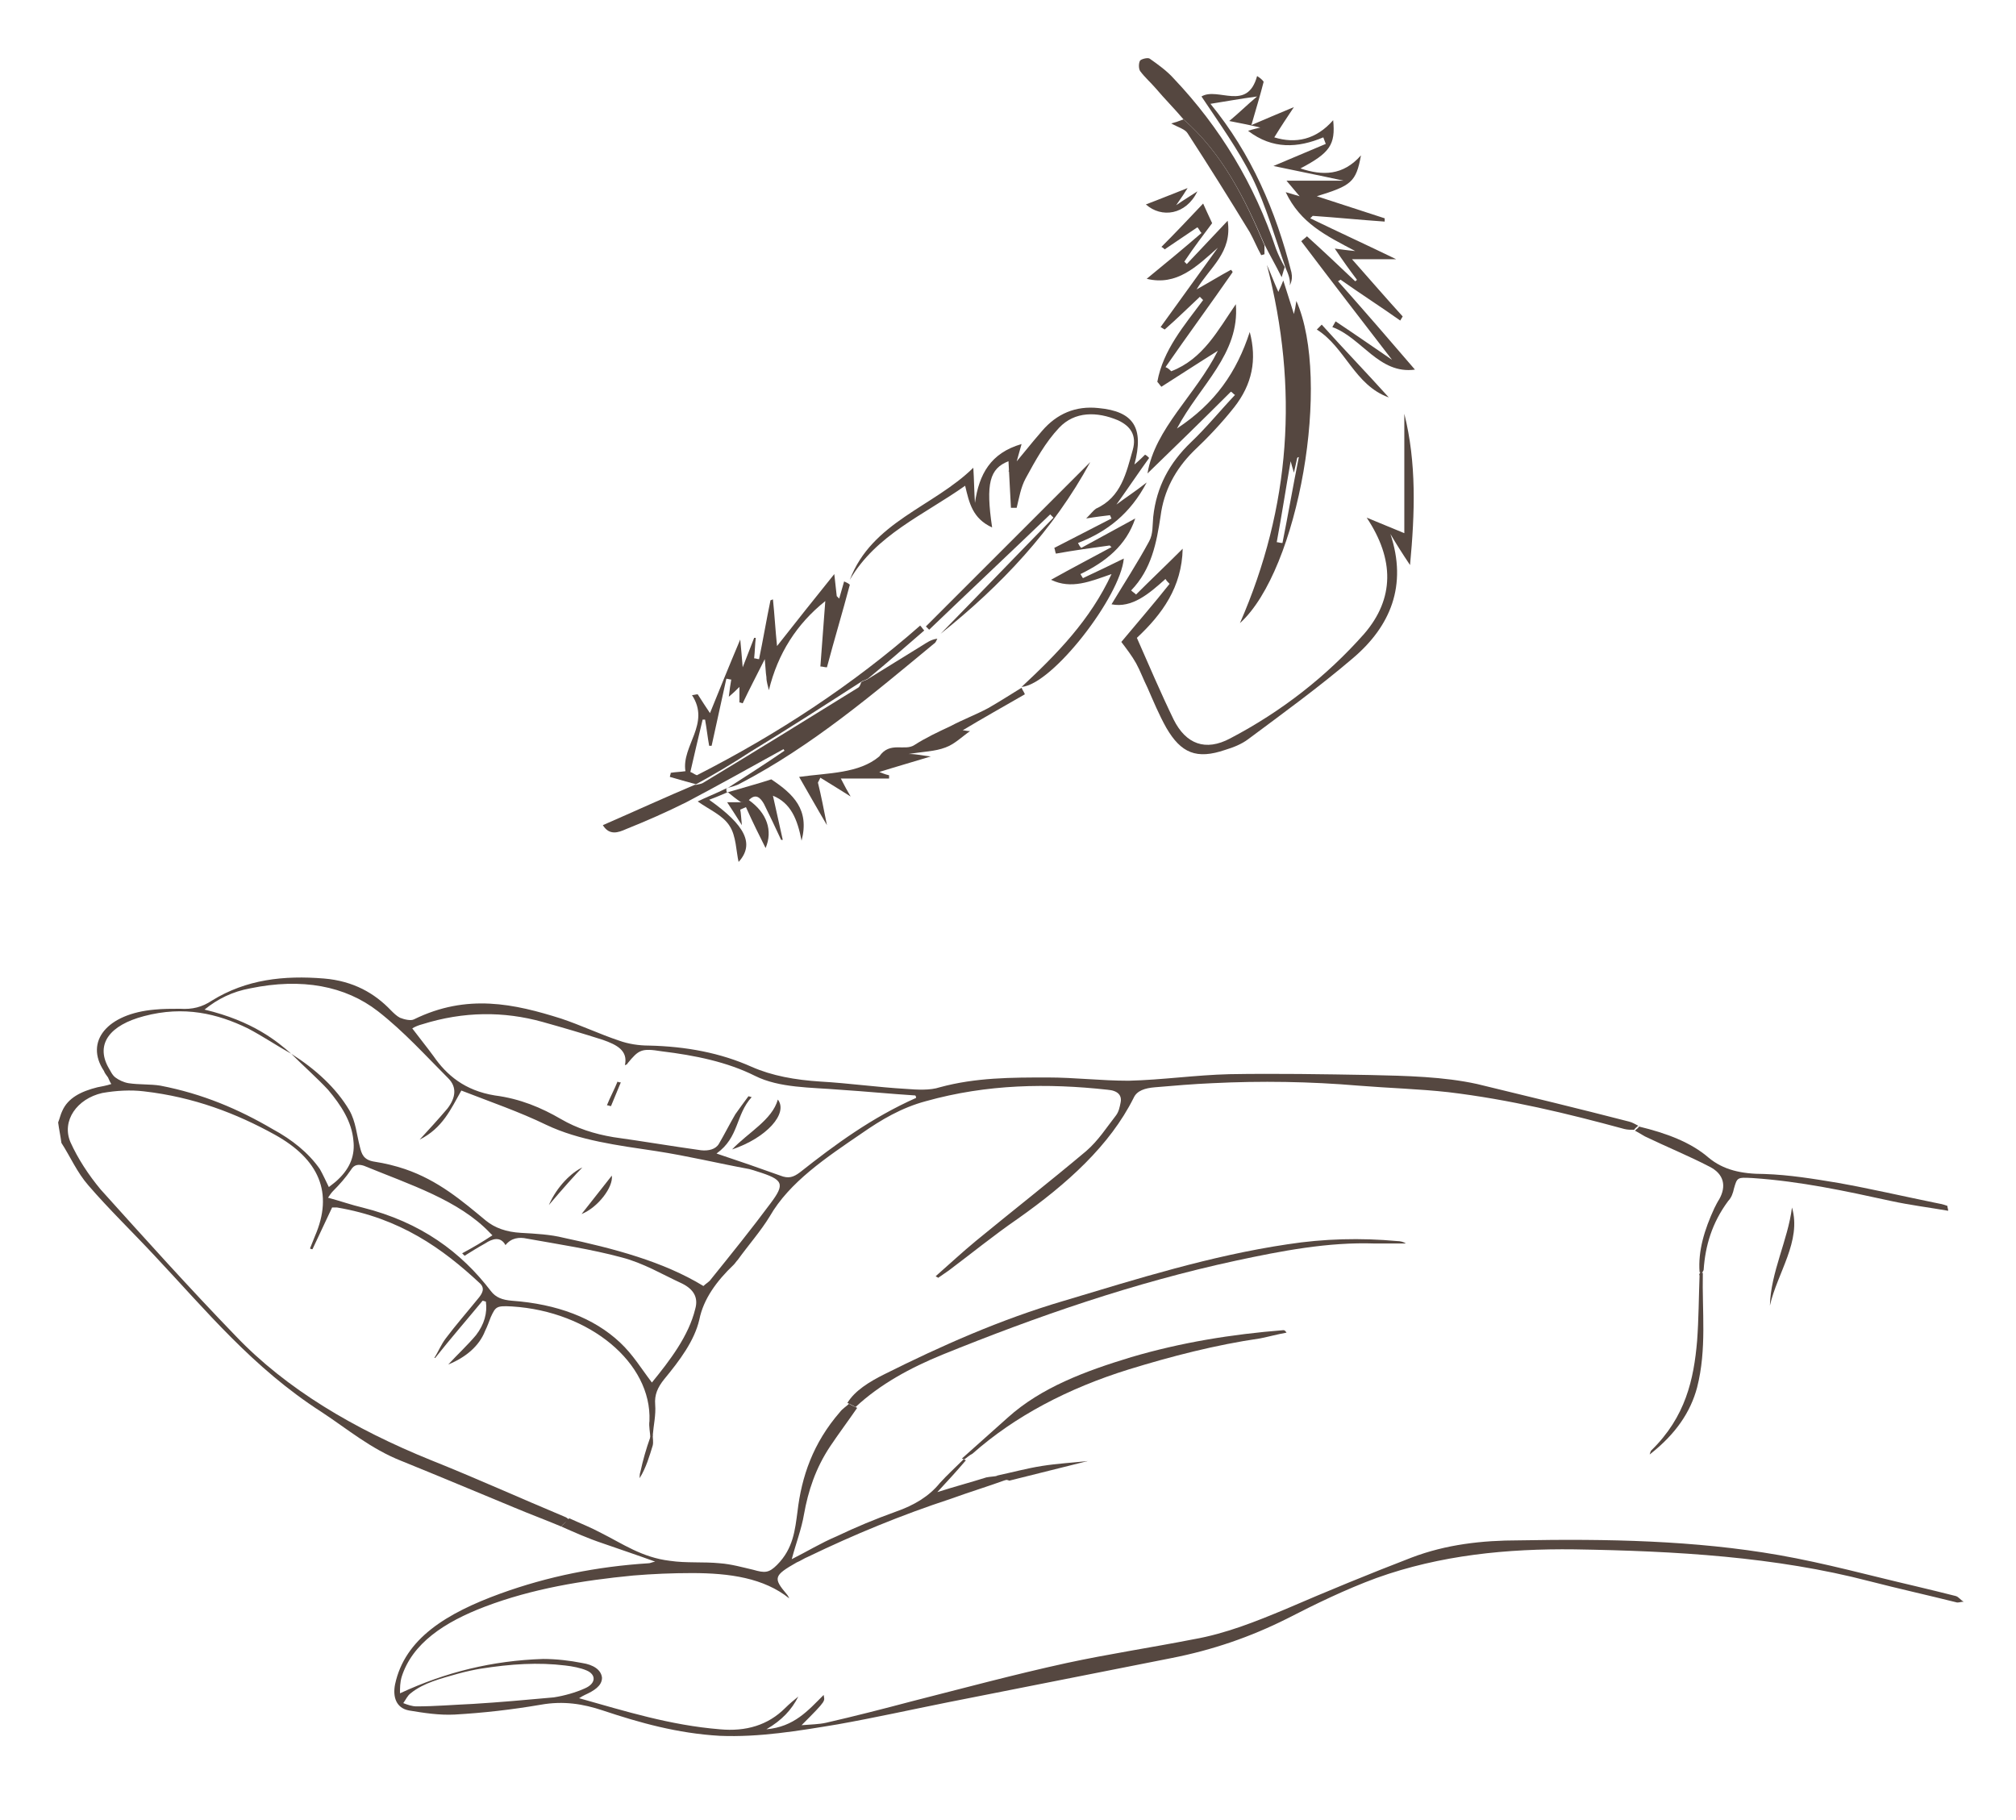 <?xml version="1.0" encoding="utf-8"?>
<!-- Generator: Adobe Illustrator 16.0.2, SVG Export Plug-In . SVG Version: 6.00 Build 0)  -->
<!DOCTYPE svg PUBLIC "-//W3C//DTD SVG 1.1//EN" "http://www.w3.org/Graphics/SVG/1.1/DTD/svg11.dtd">
<svg version="1.1" id="Layer_1" xmlns="http://www.w3.org/2000/svg" xmlns:xlink="http://www.w3.org/1999/xlink" x="0px" y="0px"
	 width="246.5px" height="222.5px" viewBox="0 0 246.5 222.5" enable-background="new 0 0 246.5 222.5" xml:space="preserve">
<g>
	<g>
		<path fill="#554740" d="M68.609,186.647c-1.899-0.8-3.8-1.5-5.7-2.3c-4.6-1.899-9.1-3.8-13.8-5.7c-3.8-1.5-6.6-3.899-9.8-6
			c-8.4-5.399-14.1-12.399-20.4-19.1c-2.699-2.9-5.6-5.7-8.1-8.601c-1.4-1.6-2.2-3.5-3.3-5.199c-0.101-0.801-0.3-1.7-0.4-2.5
			c0.2-0.5,0.3-1,0.5-1.4c0.7-1.6,2.3-2.4,4.3-2.9c0.5-0.1,1.101-0.199,1.7-0.399c-0.2-0.3-0.3-0.601-0.399-0.8
			c-0.2-0.3-0.4-0.5-0.5-0.8c-2.4-3.601,0.399-7,6.199-7.5c1-0.101,2.101-0.101,3.101-0.101c1.5,0.101,2.7-0.2,3.899-1
			c4.2-2.6,8.801-3.1,13.7-2.7c3.601,0.3,6.2,1.8,8.2,3.9c0.3,0.3,0.7,0.7,1.1,0.899c0.5,0.2,1.301,0.4,1.7,0.2
			c6.5-3.2,12.3-1.899,18-0.1c2.4,0.8,4.7,1.899,7.101,2.7c1.1,0.399,2.399,0.6,3.6,0.6c4.6,0.101,8.8,0.9,12.6,2.601
			c2.5,1.1,5.301,1.6,8.4,1.8c3.5,0.2,7,0.7,10.5,0.899c1.3,0.101,2.9,0.2,4.1-0.2c4.4-1.199,8.8-1.199,13.2-1.199
			c3.3,0,6.5,0.399,9.9,0.399c4.1-0.1,8.199-0.7,12.3-0.8c5.7-0.1,11.5,0,17.2,0.1c4.5,0.101,9,0.2,13.1,1.101
			c6.2,1.5,12.4,3,18.6,4.6c0.4,0.101,0.7,0.3,1.101,0.5c-0.2,0.2-0.4,0.3-0.5,0.5c-0.4,0-0.8,0-1.2-0.1c-7-1.9-14-3.601-21.5-4.5
			c-3.6-0.4-7.3-0.5-11-0.8c-5.9-0.5-11.9-0.601-17.9-0.3c-2.3,0.1-4.699,0.3-7,0.5c-1.199,0.1-2.199,0.399-2.6,1.3
			c-2.9,5.8-8.1,10.5-14.2,14.8c-2.899,2-5.6,4.2-8.399,6.3c-0.4,0.3-0.9,0.6-1.3,0.9c-0.101-0.101-0.2-0.101-0.301-0.2
			c1.601-1.4,3.2-2.9,4.9-4.3c4.5-3.7,9.1-7.301,13.5-11c1.5-1.301,2.5-2.9,3.6-4.301c0.4-0.5,0.5-1.1,0.601-1.6
			c0.199-0.9-0.301-1.5-1.601-1.6c-7.3-0.801-14.7-0.7-22.199,1.399c-3,0.8-5.5,2.3-7.801,3.9c-4.399,3-8.899,6-11.3,10.2
			c-1.1,1.8-2.6,3.5-3.899,5.3c-0.2,0.2-0.301,0.399-0.5,0.6c-2.101,2-3.7,4.2-4.2,6.7c-0.601,2.6-2.4,5-4.3,7.3
			c-0.801,1-1.2,1.9-1.101,3.101c0.101,1.3-0.2,2.5-0.3,3.8c-0.1,0.1-0.2,0.2-0.3,0.3c0-0.7-0.2-1.4-0.101-2.1
			c0.301-7.101-7.3-13.4-16.8-14c-1.899-0.101-2,0-2.6,1.3c-0.2,0.5-0.4,1.1-0.7,1.7c-0.7,1.8-2.3,3.199-4.5,4.1
			c1.1-1.2,2.4-2.4,3.4-3.6c1-1.301,1.399-2.7,1.199-4.101c-0.1,0-0.3-0.1-0.399-0.1c-1.9,2.3-3.9,4.6-5.8,7h-0.101
			c0.5-0.8,0.8-1.601,1.4-2.4c1.2-1.6,2.6-3.2,3.899-4.8c0.601-0.7,0.9-1.3,0.301-1.9c-4.601-4.3-9.801-8-17.5-9.3
			c-0.2,0-0.4,0-0.601,0c-0.8,1.7-1.6,3.4-2.399,5.101c-0.101,0-0.2,0-0.301-0.101c0.2-0.5,0.4-1,0.601-1.5
			c2.3-5.3,0.5-9.399-4.9-12.399c-4.7-2.601-9.899-4.601-16-5.301c-1.6-0.199-3.399-0.1-5.1,0.2c-3.101,0.7-5,3.4-3.9,6
			c0.9,2,2.2,4,3.7,5.8c5.4,6,10.8,12,16.5,17.9c6.2,6.5,14.5,11.4,23.9,15.2c5.5,2.2,10.8,4.6,16.3,6.899
			c0.3,0.101,0.5,0.301,0.7,0.5C69.209,185.947,68.908,186.347,68.609,186.647z M35.609,128.847c-1.8-1-3.399-2.1-5.3-3.1
			c-3.7-1.801-7.8-2.801-12.7-1.5c-4.2,1.1-5.899,3.399-4.399,6.199c0.3,0.5,0.5,1,0.899,1.301c0.4,0.3,1,0.6,1.601,0.699
			c1.3,0.2,2.699,0.101,3.899,0.301c5.2,1,9.601,2.899,13.7,5.3c2.4,1.3,4.4,2.899,5.8,4.899c0.4,0.7,0.7,1.4,1.101,2.2
			c0.5-0.399,0.8-0.6,1.1-0.899c1.6-1.5,2.1-3.101,1.9-4.801c-0.2-2.3-1.5-4.3-3.101-6.199
			C38.809,131.847,37.109,130.347,35.609,128.847c3,1.9,5.5,4.2,7.101,6.9c0.8,1.399,0.899,3,1.3,4.5c0.2,0.8,0.399,1.6,1.8,1.8
			c1.3,0.2,2.5,0.5,3.7,0.899c4.1,1.4,7,3.9,9.899,6.301c1.101,0.899,2.5,1.399,4.301,1.5c1.8,0.1,3.6,0.199,5.199,0.6
			c6.101,1.3,12.2,2.9,17.101,5.9c0.3-0.301,0.7-0.5,0.899-0.801c2.5-3.1,5-6.199,7.301-9.3c1.8-2.399,1.6-2.899-1.601-3.899
			c-0.3-0.101-0.6-0.2-1-0.301c-3.8-0.699-7.5-1.6-11.399-2.199c-4.7-0.7-9.4-1.301-13.4-3.2c-3.3-1.601-6.8-2.8-10.4-4.2
			c-1.3,2.3-2.3,4.6-5.1,6c1.1-1.2,2.3-2.5,3.4-3.8c1-1.3,1.199-2.601,0.1-3.7c-2.8-2.8-5.4-5.7-8.6-8.2
			c-4-3.1-9.301-4.1-15.601-2.8c-2.2,0.4-4,1.3-5.6,2.6C30.908,124.847,33.908,127.347,35.609,128.847z M112.009,134.248
			c0-0.101,0-0.2-0.101-0.301c-3.1-0.199-6.1-0.5-9.199-0.699c-3.601-0.301-7.4-0.2-10.4-1.7c-3.4-1.7-7.3-2.5-11.4-3
			c-2.5-0.4-2.8-0.2-4.199,1.5c0,0.1-0.101,0.1-0.301,0.2c0.4-1.801-1-2.5-2.699-3.101c-2.5-0.8-4.9-1.5-7.4-2.2
			c-4.7-1.3-9.6-1.3-14.7,0.301c-0.399,0.1-0.899,0.3-1.2,0.5c0.9,1.199,1.801,2.3,2.601,3.399c1.6,2.3,3.8,4.2,7.5,4.8
			c3.1,0.4,5.7,1.5,8.1,2.9c1.9,1.1,4,1.8,6.4,2.2c3.6,0.5,7.1,1.1,10.7,1.6c0.899,0.101,1.8-0.1,2.199-0.8c0.7-1.2,1.301-2.4,2-3.6
			c0.5-0.7,1-1.4,1.601-2.2c0.1,0,0.3,0.1,0.399,0.1c-2,2.2-1.5,4.9-4.3,6.9c2.7,0.899,5.3,1.8,7.8,2.7c1,0.399,1.601,0.199,2.4-0.4
			C102.109,139.947,106.609,136.647,112.009,134.248z M60.209,151.048c-0.101-0.101-0.2-0.2-0.301-0.3c-3.8-4-9.8-5.9-15.399-8.2
			c-0.601-0.2-1.2-0.2-1.601,0.5c-0.6,0.899-1.399,1.8-2.199,2.6c-0.2,0.2-0.4,0.5-0.601,0.8c1.5,0.4,2.9,0.9,4.2,1.2
			c7.2,1.8,12.1,5.5,15.7,10.2c0.6,0.8,1.399,1.101,2.6,1.2c5.5,0.4,10,2.1,13.2,5.1c1.6,1.5,2.6,3.2,3.9,4.9
			c2.199-2.7,4.5-5.7,5.3-9c0.399-1.4-0.2-2.4-1.601-3.1c-2.399-1.101-4.7-2.5-7.399-3.2c-3.7-1-7.7-1.601-11.601-2.3
			c-0.899-0.2-1.899-0.101-2.6,0.8c-0.601-1.101-1.601-0.8-2.5-0.2c-0.9,0.5-1.7,1-2.5,1.5c-0.101-0.101-0.2-0.2-0.3-0.3
			C57.809,152.548,59.009,151.847,60.209,151.048z"/>
		<path fill="#554740" d="M68.609,186.647c0.3-0.3,0.601-0.6,1-1c1.3,0.601,2.601,1.101,3.9,1.8c2.6,1.301,5,3,8.399,3.4
			c2,0.3,4.101,0.1,6.101,0.3c1.399,0.101,2.8,0.5,4.1,0.8c1.4,0.4,1.9,0.4,2.9-0.6c2-2,2.2-4.3,2.5-6.5c0.5-4.3,1.899-8.4,5.2-12.2
			c0.3-0.399,0.8-0.7,1.1-1c0.3,0.2,0.6,0.3,1,0.5c-1.1,1.601-2.3,3.2-3.3,4.7c-1.8,2.7-2.7,5.5-3.2,8.3c-0.3,1.8-1,3.601-1.5,5.5
			c1.8-0.899,3.6-2,5.5-2.8c2.3-1.1,4.7-2.1,7.2-3c2.3-0.8,4.1-1.9,5.399-3.5c0.9-1,1.9-1.9,2.9-2.9c0.1,0,0.2,0.101,0.3,0.101
			c-1.1,1.3-2.2,2.5-3.5,3.899c2.2-0.699,4.1-1.199,6-1.8c0.5-0.1,1-0.1,1.4-0.2c0.3,0.2,0.6,0.301,1,0.5
			c-2.2,0.801-4.5,1.5-6.7,2.301c-6.1,2-11.9,4.399-17.5,7.1c-0.5,0.2-0.9,0.5-1.4,0.7c-2.8,1.6-2.899,1.899-1.199,3.899
			c0.1,0.101,0.199,0.301,0.3,0.5c-3.101-2.5-7.3-3.1-11.9-3.1c-2.399,0-4.8,0.1-7.2,0.3c-6.2,0.601-12.3,1.601-18.1,3.8
			c-5,1.9-8.9,4.5-10.2,8.601c-0.2,0.7-0.2,1.3-0.2,2c5.601-2.601,11.301-4,17.5-4.2c1.601,0,3.3,0.2,4.8,0.5
			c1.301,0.2,2.301,0.8,2.4,1.8c0,1-1,1.601-2.1,2.101c-0.2,0.1-0.4,0.199-0.7,0.399c5.7,1.601,11.1,3.3,17.2,3.8
			c3.2,0.301,5.899-0.5,8-2.6c0.5-0.5,1.1-1,1.6-1.4c-0.8,1.601-2,2.9-3.899,4c3.399-0.3,5.1-2.3,7-4.199c0.1,0.8,0.5,0.5-2.7,3.699
			c1.2-0.1,2.1-0.1,3-0.3c3.5-0.8,7-1.7,10.399-2.6c6.3-1.601,12.6-3.3,19-4.7c5.1-1.1,10.4-1.9,15.5-2.9
			c4-0.699,7.7-2.199,11.3-3.699c5.101-2.2,10.2-4.301,15.4-6.301c4.2-1.6,8.6-2.1,13.1-2.1c10.8-0.2,21.5,0,31.8,1.8
			c5.7,1,11.101,2.5,16.7,3.8c1.7,0.4,3.3,0.801,4.9,1.2c0.399,0.101,0.6,0.5,1,0.7c-0.3,0-0.5,0.1-0.8,0.1
			c-3.601-0.899-7.2-1.699-10.7-2.6c-11.5-3-23.7-3.7-36.101-3.9c-8.199-0.1-16.399,0.7-24.199,3.5c-3.801,1.4-7.5,3.2-11,5
			c-4.4,2.2-9,3.801-14.101,4.801c-9.1,1.8-18.2,3.6-27.3,5.399c-4.5,0.9-9,1.9-13.5,2.7c-4.8,0.8-9.6,1.6-14.399,1.4
			c-5.2-0.301-9.801-1.601-14.301-3.101c-2.399-0.8-4.8-1.2-7.6-0.7c-3.5,0.601-7,1-10.5,1.2c-1.9,0.101-3.8-0.2-5.6-0.5
			c-1.601-0.3-2-1.7-1.7-3.2c1.2-5.6,6.3-8.699,12.899-11.1c5.801-2.1,11.801-3.3,18.101-3.7c0.2,0,0.3-0.1,0.8-0.2
			c-2.2-0.8-4.3-1.5-6.3-2.199C71.709,188.048,70.209,187.347,68.609,186.647z M58.709,204.048c-0.601,0.1-1.601,0.3-2.7,0.6
			c-2.101,0.601-4.2,1.101-5.8,2.4c-0.4,0.3-0.601,0.8-0.9,1.2c0.5,0.199,1.1,0.399,1.6,0.399c2.301,0,4.601-0.2,6.9-0.3
			c3.3-0.2,6.6-0.5,9.9-0.8c1.3-0.2,2.699-0.6,3.8-1.1c1.399-0.601,1.399-1.7,0.2-2.2c-0.7-0.3-1.7-0.5-2.601-0.601
			C65.809,203.248,62.509,203.447,58.709,204.048z"/>
		<path fill="#554740" d="M199.908,138.248c0.2-0.2,0.4-0.301,0.5-0.5c3.3,0.8,6.3,1.899,8.5,3.8c1.8,1.5,4,2,6.8,2
			c3.101,0.1,6.101,0.6,9.101,1.1c3.899,0.7,7.8,1.601,11.7,2.4c0.5,0.1,1.1,0.2,1.6,0.399c0,0.2,0.1,0.4,0.1,0.601
			c-2.3-0.4-4.699-0.7-7-1.2c-5.5-1.2-11-2.4-16.899-2.8c-1.9-0.101-1.9-0.101-2.3,1.3c-0.101,0.5-0.301,1.1-0.7,1.5
			c-2,2.7-2.8,5.5-3,8.4c0,0.1-0.101,0.199-0.2,0.399c-0.1,0-0.2-0.1-0.3-0.1c-0.2-2.601,0.6-5.2,1.8-7.8
			c0.2-0.4,0.4-0.801,0.6-1.101c0.9-1.6,0.601-3.1-1.199-4c-2.5-1.3-5.2-2.399-7.9-3.7
			C200.809,138.748,200.408,138.548,199.908,138.248z"/>
		<path fill="#554740" d="M104.609,172.048c-0.3-0.2-0.6-0.3-1-0.5c0.9-1.5,2.7-2.601,4.5-3.5c7-3.5,14.2-6.7,22-9
			c9-2.7,17.9-5.5,27.3-6.9c4.5-0.7,9-0.8,13.4-0.399c0.399,0,0.8,0.1,1.1,0.3c-1.3,0-2.6,0-3.8,0c-5.7-0.2-11.4,0.899-17,2.1
			c-12.5,2.7-24.3,6.8-35.9,11.5C111.309,167.248,107.609,169.248,104.609,172.048z"/>
		<path fill="#554740" d="M117.908,178.447c-0.1,0-0.2-0.1-0.3-0.1c1.9-1.7,3.7-3.3,5.6-5c4.101-3.7,9.5-5.7,15.101-7.4
			c6.1-1.8,12.3-2.8,18.6-3.3c0.101,0,0.2,0,0.4,0.3c-1.101,0.2-2.2,0.5-3.2,0.7c-5.5,0.8-10.9,2.2-16.1,3.8
			c-7.4,2.301-13.9,5.7-19.101,10.301C118.509,177.947,118.208,178.248,117.908,178.447z"/>
		<path fill="#554740" d="M207.908,155.548c0.101,0,0.2,0.1,0.3,0.1c-0.1,4.7,0.5,9.3-0.7,14c-0.8,3-2.6,5.7-5.8,8.2
			c0.101-0.3,0.101-0.399,0.2-0.5c4.2-4.1,5.2-8.7,5.601-13.399c0.199-2.7,0.199-5.301,0.3-8
			C207.708,155.847,207.809,155.748,207.908,155.548z"/>
		<path fill="#554740" d="M219.109,147.647c1.2,4.101-1.8,8-2.7,12C216.509,155.548,218.609,151.647,219.109,147.647z"/>
		<path fill="#554740" d="M122.809,180.947c-0.3-0.199-0.601-0.3-1-0.5c1.899-0.399,3.7-0.899,5.6-1.199
			c1.9-0.301,3.8-0.4,5.601-0.601c-3.2,0.8-6.4,1.601-9.601,2.4C123.208,180.947,123.009,180.947,122.809,180.947z"/>
		<path fill="#554740" d="M79.509,175.748c0.1-0.101,0.2-0.2,0.3-0.301c0,0.4,0.1,0.9,0,1.301c-0.4,1.3-0.8,2.699-1.6,4
			c0-0.301,0-0.5,0.1-0.801C78.609,178.548,79.009,177.147,79.509,175.748z"/>
		<path fill="#554740" d="M71.109,148.447c1.2-1.5,2.5-3.199,3.7-4.699C75.009,145.147,73.109,147.647,71.109,148.447z"/>
		<path fill="#554740" d="M67.109,147.347c1-2.3,2.8-4,4.101-4.6C70.408,143.548,68.809,145.347,67.109,147.347z"/>
		<path fill="#554740" d="M89.509,140.548c2-2.101,4.899-3.601,5.6-6.101C96.408,136.147,93.709,139.147,89.509,140.548z"/>
		<path fill="#554740" d="M75.908,132.347c-0.399,1-0.8,1.9-1.199,2.9c-0.2,0-0.301-0.101-0.5-0.101c0.399-1,0.899-1.899,1.3-2.899
			C75.609,132.347,75.809,132.347,75.908,132.347z"/>
	</g>
	<g>
		<g>
			<path fill="#554740" d="M118.009,59.395c-5.1,3.601-10.899,6-14.1,11.5c2.7-7.1,10.2-8.899,15.1-13.7c0.1,1.5,0.1,2.9,0.2,4.301
				c0.5-3.5,1.899-6.101,5.7-7.2c-0.4,1.399-0.7,2.6-1.101,3.7c-0.2-0.101-0.399-0.301-0.5-0.4c1.4-1.6,2.7-3.3,4.101-4.9
				c1.8-2.1,4.1-3.1,6.899-2.8c4.3,0.4,5.601,2.4,4.4,6.9c0.6-0.5,1-0.9,1.3-1.2c0.2,0.1,0.3,0.2,0.5,0.4c-1.3,1.8-2.5,3.6-4,5.699
				c1.2-0.899,2.3-1.6,3.7-2.699c-2,3.8-4.8,6-8.4,7.399c0.101,0.2,0.2,0.4,0.4,0.601c2.2-1.2,4.399-2.4,6.6-3.601
				c-1.1,3.3-3.6,5.3-6.7,6.8c0.101,0.2,0.2,0.301,0.301,0.5c1.699-0.8,3.399-1.6,5-2.399c-0.4,4.6-8.7,15.399-12.5,15.7
				c4.399-4.101,8.399-8.2,11-13.801c-2.601,0.9-4.9,1.9-7.4,0.7c2.5-1.399,5-2.7,7.4-4c-0.101-0.1-0.2-0.1-0.2-0.2
				c-2.2,0.301-4.4,0.601-6.601,1c-0.1-0.199-0.1-0.5-0.2-0.699c2.301-1.2,4.7-2.4,7-3.601c-0.1-0.1-0.1-0.3-0.199-0.399
				c-0.801,0.1-1.7,0.199-2.9,0.399c0.6-0.6,0.9-1,1.2-1.2c3.1-1.399,3.7-4.399,4.5-7.199c0.5-1.801-0.3-2.9-1.8-3.601
				c-2.601-1.1-5.3-1.1-7.2,0.9c-1.7,1.8-2.9,4-4.101,6.2c-0.6,1.1-0.8,2.399-1.1,3.6c-0.2,0-0.4,0-0.7,0c-0.1-1.9-0.2-3.9-0.3-5.7
				c-2.3,0.9-2.8,2.7-2,8.101C118.909,63.395,118.509,61.496,118.009,59.395z"/>
			<path fill="#554740" d="M85.11,95.895c-1.101-0.3-2.2-0.6-3.2-0.899c0-0.2,0.1-0.301,0.1-0.5c0.601-0.101,1.101-0.101,1.8-0.2
				c-0.5-3.101,3.101-5.8,0.801-9.3c0.199,0,0.5-0.101,0.699-0.101c0.5,0.8,1.101,1.7,1.5,2.3c1.101-2.699,2.301-5.699,3.7-9
				c0.101,1.2,0.2,2,0.3,3.4c0.601-1.5,1-2.6,1.4-3.6c0.1,0,0.1,0,0.2,0c-0.101,0.8-0.101,1.6-0.2,2.5c0.2,0,0.4,0.1,0.6,0.1
				c0.5-2.4,0.9-4.8,1.4-7.2c0.1,0,0.2-0.1,0.3-0.1c0.2,1.899,0.3,3.8,0.5,5.7c2.2-2.801,4.5-5.7,7-8.801
				c0.101,0.9,0.2,1.801,0.3,2.7c0.101,0.101,0.2,0.2,0.3,0.3c0.2-0.699,0.4-1.399,0.601-2.1c0.2,0.1,0.5,0.2,0.7,0.4
				c-0.9,3.399-1.9,6.699-2.8,10.1c-0.301,0-0.5-0.1-0.801-0.1c0.2-2.7,0.4-5.301,0.601-8c-3.5,2.8-5.8,6.399-6.9,10.899
				c-0.1-0.5-0.3-1-0.3-1.6c-0.1-0.601-0.1-1.2-0.2-2.2c-1,2-1.899,3.7-2.7,5.4c-0.1,0-0.199-0.101-0.399-0.101c0-0.6,0-1.1,0-1.899
				c-0.4,0.399-0.7,0.699-1.3,1.199c0.1-0.899,0.199-1.5,0.3-2.1c-0.2,0-0.4-0.1-0.601-0.1c-0.6,2.699-1.199,5.5-1.8,8.199
				c-0.1,0-0.2,0-0.3,0c-0.2-1.1-0.3-2.1-0.5-3.199c-0.1,0-0.2,0-0.3,0c-0.5,2.1-1,4.199-1.5,6.399c0.3,0.101,0.5,0.3,0.8,0.4
				c9.8-5,19-11,27.3-18.3c0.2,0.199,0.3,0.399,0.5,0.6c-2.3,2-4.6,4-6.899,5.9c-0.2,0.1-0.4,0.199-0.7,0.3
				c-4.5,2.899-9,5.8-13.601,8.6C89.509,93.395,87.309,94.695,85.11,95.895C85.009,95.996,85.11,95.895,85.11,95.895z"/>
			<path fill="#554740" d="M105.309,83.395c0.2-0.1,0.4-0.2,0.7-0.3c2.3-1.4,4.5-2.8,6.8-4.2c0.5-0.3,1-0.7,1.801-0.8
				c-0.101,0.2-0.2,0.5-0.4,0.6c-7.5,6.2-14.9,12.5-23.7,17.101c-0.5,0.3-1.1,0.399-1.7,0.6h0.101c2.3-1.5,4.7-3,7-4.6
				c0-0.101-0.101-0.101-0.101-0.2c-4,2.2-7.899,4.4-11.899,6.5c-2.4,1.2-4.9,2.3-7.4,3.3c-0.899,0.4-2,0.8-2.8-0.5
				c3.9-1.7,7.6-3.399,11.4-5l-0.101,0.101c0.3-0.101,0.7-0.101,1-0.301c6.3-3.8,12.601-7.699,18.9-11.6
				C105.11,83.996,105.209,83.695,105.309,83.395z"/>
			<path fill="#554740" d="M113.809,92.496c-2.3,0.699-4.399,1.3-6.3,1.899c0.3,0.101,0.7,0.3,1.2,0.4c0,0.1,0,0.3,0,0.399
				c-1.9,0-3.9,0-5.9,0c0.4,0.801,0.9,1.7,1.2,2.2c-1.1-0.7-2.399-1.5-3.7-2.3c-0.1,0.2-0.199,0.4-0.3,0.6
				c0.4,1.601,0.7,3.2,1.101,5.2c-1.301-2.2-2.301-4-3.4-5.899c3.6-0.5,7.3-0.4,9.8-2.5c1.3-1.9,3.101-0.601,4.3-1.4
				c1.4-0.899,2.9-1.6,4.4-2.3c1.5-0.8,3.1-1.4,4.6-2.2c1.4-0.8,2.8-1.7,4.101-2.5c0.1,0.3,0.3,0.5,0.399,0.8
				c-2.6,1.5-5.1,2.9-7.6,4.4c0.2,0,0.5,0.1,0.899,0.1c-1,0.7-1.899,1.601-3,2c-1.3,0.5-2.699,0.5-4.499,0.8
				C112.11,92.195,112.809,92.395,113.809,92.496z"/>
			<path fill="#554740" d="M115.009,77.496c4.6-4.7,9.2-9.5,13.8-14.2c-0.1-0.101-0.3-0.3-0.399-0.4c-4.9,4.7-9.9,9.4-14.8,14.101
				c-0.101-0.101-0.301-0.301-0.4-0.4c6.7-6.7,13.399-13.4,20.1-20.1C128.809,64.796,122.409,71.595,115.009,77.496z"/>
			<path fill="#554740" d="M90.61,98.095c-0.601-0.4-1.101-0.8-1.7-1.3v0.1c2-0.6,3.899-1.1,5.399-1.6c2.7,1.8,4.7,3.7,3.7,7.5
				c-0.5-2.601-1.3-4.601-3.5-5.5c0.4,1.8,0.8,3.6,1.2,5.399c-0.1,0-0.1,0-0.2,0c-0.7-1.5-1.399-3-2.1-4.399c-0.4-0.7-1-1.4-1.9-0.4
				C91.209,97.996,90.909,98.095,90.61,98.095z"/>
			<path fill="#554740" d="M90.61,98.095c0.3-0.1,0.6-0.2,0.899-0.3c2.3,1.6,3,3.8,2.101,5.899c-0.7-1.399-1.601-3.199-2.4-5
				c-0.2,0.101-0.5,0.2-0.7,0.301c0.101,0.5,0.101,1,0.2,1.899c-0.7-1.1-1.2-1.899-1.8-2.8
				C89.509,98.095,90.009,98.095,90.61,98.095z"/>
			<path fill="#554740" d="M88.809,96.395c0,0.2,0,0.4,0.101,0.601v-0.101c-0.7,0.3-1.4,0.601-2.2,0.9c4.4,3.1,5.6,5.399,3.6,7.6
				c-0.3-1.3-0.3-3.2-1.1-4.399c-0.8-1.301-2.5-2-3.9-3C86.309,97.496,87.61,96.996,88.809,96.395
				C88.909,96.395,88.809,96.395,88.809,96.395z"/>
		</g>
		<g>
			<path fill="#554740" d="M143.209,45.395c3.899-1.5,5.7-5,7.899-8.2c0.5,6.101-4.399,9.9-7.2,15.2c4.7-3.1,7.301-6.899,8.9-11.8
				c0.9,3.4,0.3,6.4-1.9,9.2c-1.5,1.899-3.199,3.7-5,5.399c-2.199,2.2-3.6,4.801-4,7.9c-0.5,3.3-1.1,6.5-3.6,9.1
				c0.2,0.2,0.4,0.301,0.6,0.5c1.801-1.8,3.7-3.6,5.7-5.6c-0.1,4.7-2.5,8-5.6,10.9c1.5,3.399,2.899,6.699,4.5,10
				c1.5,3,3.899,3.899,6.899,2.3c6.301-3.3,11.801-7.601,16.4-12.8c3.7-4.301,3.7-9.101,0.3-14.2c1.5,0.6,3.101,1.3,4.601,1.899
				c0-4.8,0-9.699,0-14.6c1.5,6,1.3,12.1,0.699,18.5c-1-1.5-1.699-2.6-2.399-3.8c2.1,6.3,0,11.3-4.601,15.2
				c-4.1,3.5-8.5,6.699-12.8,9.899c-0.8,0.601-1.8,1-2.8,1.3c-3.5,1.2-5.399,0.4-7.2-2.699c-0.899-1.601-1.6-3.301-2.3-4.9
				c-0.5-1-0.899-2.1-1.399-3s-1.2-1.8-1.801-2.6c2-2.4,4-4.7,5.9-7.101c-0.2-0.2-0.4-0.399-0.5-0.6c-2,1.8-4.1,3.6-6.6,3.1
				c1.5-2.5,3.199-5.1,4.6-7.7c0.5-0.899,0.4-2,0.5-3c0.4-3.699,2-6.6,4.6-9.1c1.9-1.8,3.601-3.9,5.4-5.8
				c-0.2-0.101-0.3-0.3-0.5-0.4c-3.5,3.5-7,6.9-10.2,10c0.9-5.5,5.9-9.6,8.601-15c-2.4,1.5-4.7,3-6.9,4.4
				c-0.2-0.2-0.3-0.4-0.5-0.601c0.7-3.899,3.3-6.899,5.6-10c-0.1-0.1-0.3-0.3-0.399-0.399c-1.4,1.3-2.8,2.7-4.3,4
				c-0.2-0.101-0.301-0.2-0.5-0.3c2.3-3.2,4.699-6.5,7-9.7c-2.601,2.3-5,4.7-8.7,3.8c2.2-1.8,4.5-3.7,6.7-5.6
				c-0.2-0.2-0.301-0.5-0.5-0.7c-1.301,0.899-2.7,1.8-4,2.7c-0.101-0.101-0.2-0.2-0.4-0.301c1.7-1.699,3.4-3.5,5.1-5.3
				c0.301,0.7,0.601,1.3,1.101,2.4c-0.9,1.2-2.2,2.899-3.4,4.7c0.101,0.1,0.2,0.199,0.3,0.3c1.5-1.601,3.101-3.3,5-5.3
				c0.601,3.899-2.199,5.699-3.8,8.399c1.601-0.899,2.9-1.7,4.2-2.399c0.1,0.1,0.2,0.199,0.2,0.3c-2.7,3.899-5.5,7.7-8.2,11.6
				C142.809,44.996,143.009,45.195,143.209,45.395z"/>
			<path fill="#554740" d="M157.209,32.796c-1.3-3.7-2.4-7.601-4.101-11.101c-1.7-3.399-4-6.6-6.2-9.899
				c2-1.2,5.601,1.899,6.801-2.5c0.3,0.2,0.6,0.399,0.8,0.7c-0.4,1.6-0.9,3.2-1.5,5.3c1.6-0.7,3.3-1.4,5.2-2.2
				c-0.801,1.2-1.601,2.4-2.4,3.7c2.6,0.8,5.1,0.3,7.2-2.101c0.3,3-0.4,4-4,5.9c2.7,0.9,5.2,0.9,7.399-1.6
				c-0.6,3.3-1.199,3.699-5.399,5c2.8,0.899,5.5,1.8,8.3,2.699c0,0.101,0,0.301,0,0.4c-2.9-0.2-5.9-0.5-8.8-0.7
				c-0.101,0.101-0.2,0.2-0.3,0.3c3.5,1.7,7,3.301,10.5,5c-1.5,0-3.2,0-5.4,0c2.3,2.601,4.2,4.801,6.2,7c-0.1,0.2-0.2,0.301-0.3,0.5
				c-2.4-1.699-4.9-3.3-7.3-5c-0.101,0.101-0.2,0.101-0.301,0.2c3.2,3.601,6.4,7.3,9.4,10.8c-4.4,0.601-6.5-3.899-10.1-5.199
				c0.1-0.2,0.3-0.5,0.399-0.7c2.4,1.6,4.7,3.2,6.9,4.7c-3.7-4.801-7.4-9.601-11.101-14.5c0.2-0.2,0.5-0.4,0.7-0.601
				c2,1.8,4,3.7,5.9,5.5c0.1-0.1,0.2-0.1,0.2-0.2c-0.9-1.199-1.7-2.3-2.7-3.8c0.8,0.101,1.399,0.2,2.5,0.3
				c-3.601-1.899-6.7-3.399-8.5-7.199c0.7,0.199,1,0.3,1.7,0.5c-0.601-0.7-1-1.2-1.601-1.9c2.2,0,4.3,0,7,0
				c-3.2-0.7-5.8-1.2-8.6-1.8c2.6-1.101,4.5-1.9,6.399-2.7c-0.1-0.3-0.199-0.5-0.3-0.8c-3.1,1.3-6.2,1.5-9.2-0.8
				c0.601-0.2,1.101-0.301,1.5-0.4c-1.199-0.3-2.3-0.5-3.8-0.8c1.2-1,2.101-1.9,3.4-3c-2.2,0.3-3.8,0.6-5.7,0.899
				c5,6.101,8,13.101,9.9,20.601c0.1,0.5,0.1,1-0.2,1.6C157.809,34.195,157.509,33.496,157.209,32.796
				C157.109,32.695,157.209,32.796,157.209,32.796z"/>
			<path fill="#554740" d="M154.909,32.395c0.5,1.101,0.899,2.2,1.399,3.3c0.101-0.3,0.3-0.6,0.601-1.399c0.5,1.6,0.899,2.8,1.3,4.1
				c0.1-0.399,0.2-0.899,0.3-1.6c4.3,9.7,0.3,32.899-6.9,39.399C157.809,61.996,158.809,47.496,154.909,32.395z M157.809,56.395
				c-0.6,3.4-1.1,6.7-1.7,9.9c0.2,0,0.4,0.1,0.7,0.1c0.7-3.5,1.3-7,2-10.5c-0.1,0-0.1,0-0.2,0.101c-0.1,0.5-0.2,0.899-0.399,1.8
				C158.009,57.095,157.909,56.796,157.809,56.395z"/>
			<path fill="#554740" d="M144.709,14.595c-1.101-1.3-2.3-2.5-3.4-3.8c-0.6-0.7-1.3-1.3-1.899-2.1c-0.2-0.301-0.2-1,0-1.301
				c0.199-0.199,1-0.399,1.199-0.199c1,0.699,2.101,1.5,2.9,2.399c5.7,6,9.9,13,12.5,20.8c0.3,0.8,0.7,1.601,1.1,2.3
				c0,0-0.1-0.1,0-0.1c-0.1,0.3-0.199,0.6-0.399,1.3c-0.8-1.6-1.5-2.8-2.101-4C152.209,24.296,149.509,18.796,144.709,14.595z"/>
			<path fill="#554740" d="M144.709,14.595c4.8,4.2,7.5,9.7,9.899,15.4c0,0.399,0,0.7,0,1.1c-0.1,0-0.3,0.101-0.399,0.101
				c-0.5-0.9-0.9-1.9-1.4-2.801c-2.5-4.1-5-8.1-7.6-12.1c-0.3-0.5-1.101-0.7-2-1.2C143.609,14.996,144.209,14.796,144.709,14.595z"
				/>
			<path fill="#554740" d="M161.609,39.695c2.7,3,5.5,5.9,8.2,8.9c-4.2-1.5-5.3-6.1-8.8-8.3
				C161.309,39.996,161.509,39.796,161.609,39.695z"/>
			<path fill="#554740" d="M140.109,24.996c1.601-0.601,3.301-1.3,5.101-2c-0.3,0.5-0.7,1.1-1.4,2.1c1-0.7,1.7-1.1,2.601-1.7
				C145.009,26.296,142.009,26.695,140.109,24.996z"/>
		</g>
	</g>
</g>
</svg>
